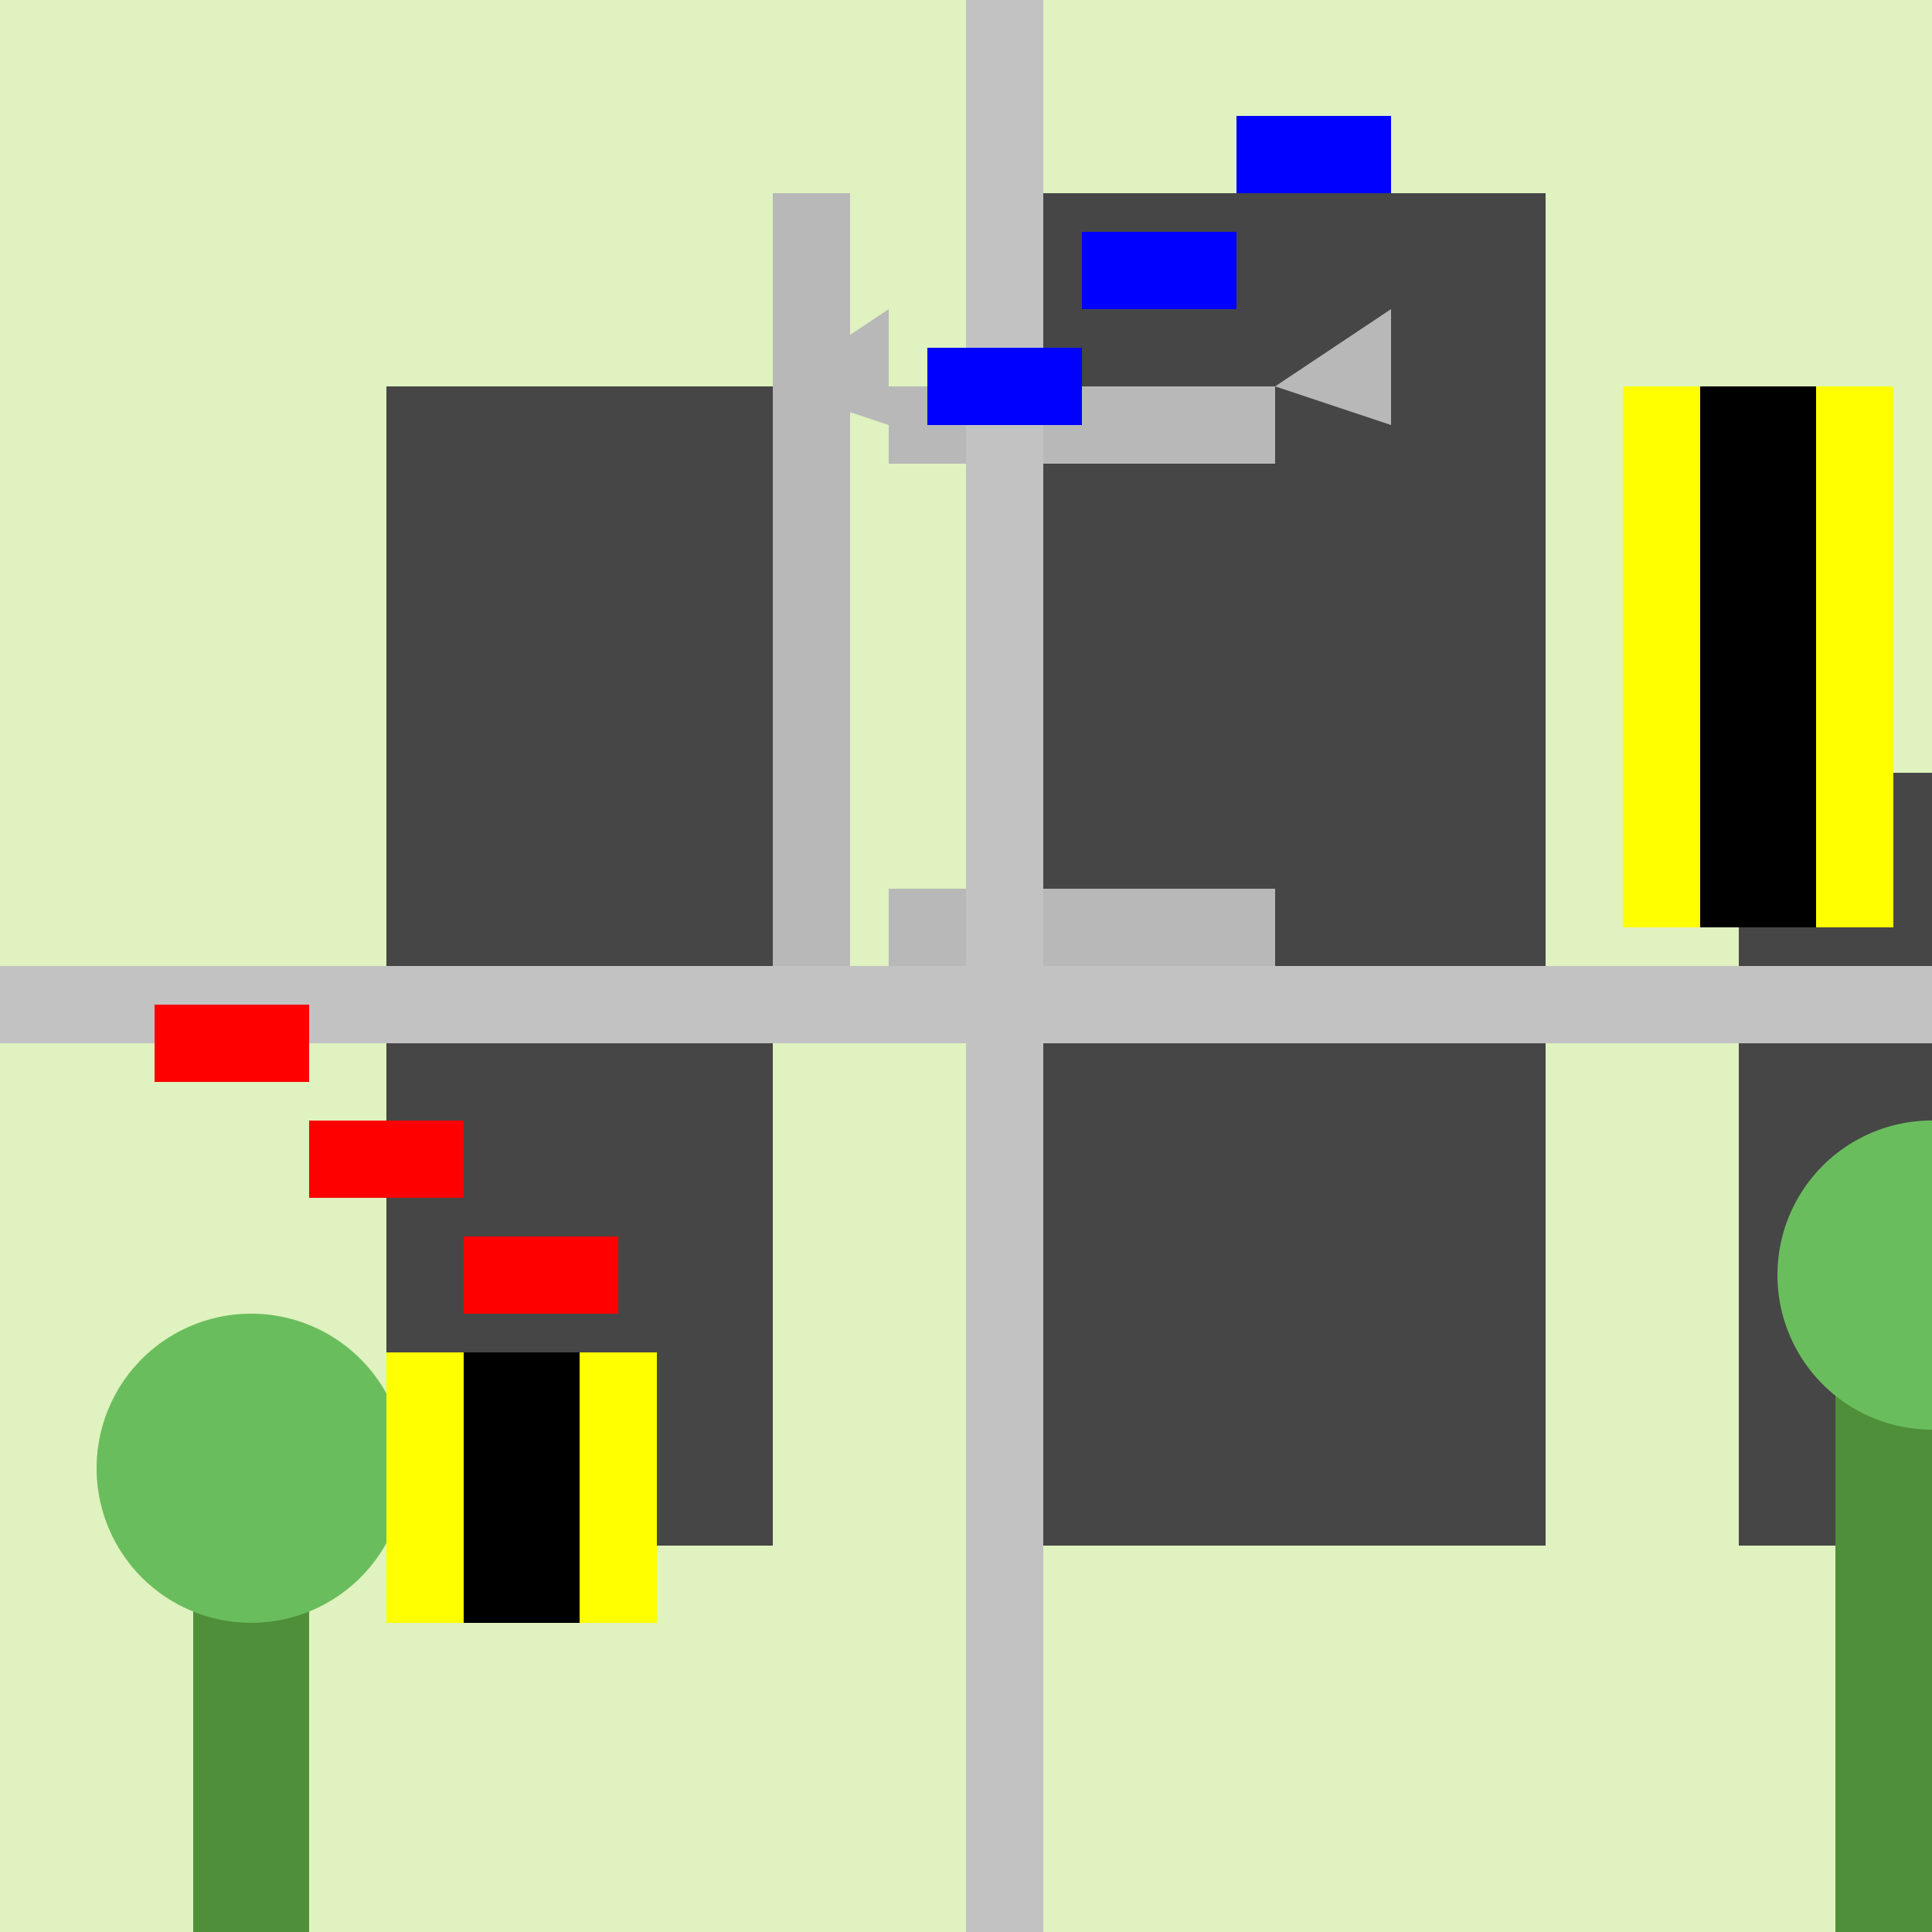 <!--

Generated by DrawGPT.
Free, open source, AI generated images in SVG, PNG, and HTML Canvas format.
https://drawgpt.ai

Created: 2023-11-14T01:18:11.863Z
Link: https://drawgpt.ai/prompt/120935/

-->
<svg xmlns="http://www.w3.org/2000/svg" xmlns:xlink="http://www.w3.org/1999/xlink" width="500" height="500"><defs/><g><rect fill="#DFF2BF" stroke="none" x="0" y="0" width="512" height="512"/><rect fill="#464646" stroke="none" x="100" y="100" width="100" height="300"/><rect fill="#464646" stroke="none" x="250" y="50" width="150" height="350"/><rect fill="#464646" stroke="none" x="450" y="200" width="100" height="200"/><rect fill="#4F8F39" stroke="none" x="50" y="400" width="30" height="100"/><rect fill="#4F8F39" stroke="none" x="475" y="350" width="30" height="150"/><path fill="#6ABD5C" stroke="none" paint-order="stroke fill markers" d=" M 105 380 A 40 40 0 1 1 105 379.96"/><path fill="#6ABD5C" stroke="none" paint-order="stroke fill markers" d=" M 540 330 A 40 40 0 1 1 540 329.96"/><rect fill="#B8B8B8" stroke="none" x="200" y="50" width="20" height="200"/><rect fill="#B8B8B8" stroke="none" x="230" y="100" width="100" height="20"/><rect fill="#B8B8B8" stroke="none" x="230" y="230" width="100" height="20"/><path fill="#B8B8B8" stroke="none" paint-order="stroke fill markers" d=" M 200 100 L 230 80 L 230 110 Z"/><path fill="#B8B8B8" stroke="none" paint-order="stroke fill markers" d=" M 330 100 L 360 80 L 360 110 Z"/><rect fill="#FFFF00" stroke="none" x="420" y="100" width="70" height="140"/><rect fill="#FFFF00" stroke="none" x="100" y="350" width="70" height="70"/><rect fill="#000000" stroke="none" x="440" y="100" width="30" height="140"/><rect fill="#000000" stroke="none" x="120" y="350" width="30" height="70"/><rect fill="#C2C2C2" stroke="none" x="0" y="250" width="512" height="20"/><rect fill="#C2C2C2" stroke="none" x="250" y="0" width="20" height="512"/><rect fill="#FF0000" stroke="none" x="40" y="260" width="40" height="20"/><rect fill="#FF0000" stroke="none" x="80" y="290" width="40" height="20"/><rect fill="#FF0000" stroke="none" x="120" y="320" width="40" height="20"/><rect fill="#0000FF" stroke="none" x="320" y="30" width="40" height="20"/><rect fill="#0000FF" stroke="none" x="280" y="60" width="40" height="20"/><rect fill="#0000FF" stroke="none" x="240" y="90" width="40" height="20"/></g></svg>